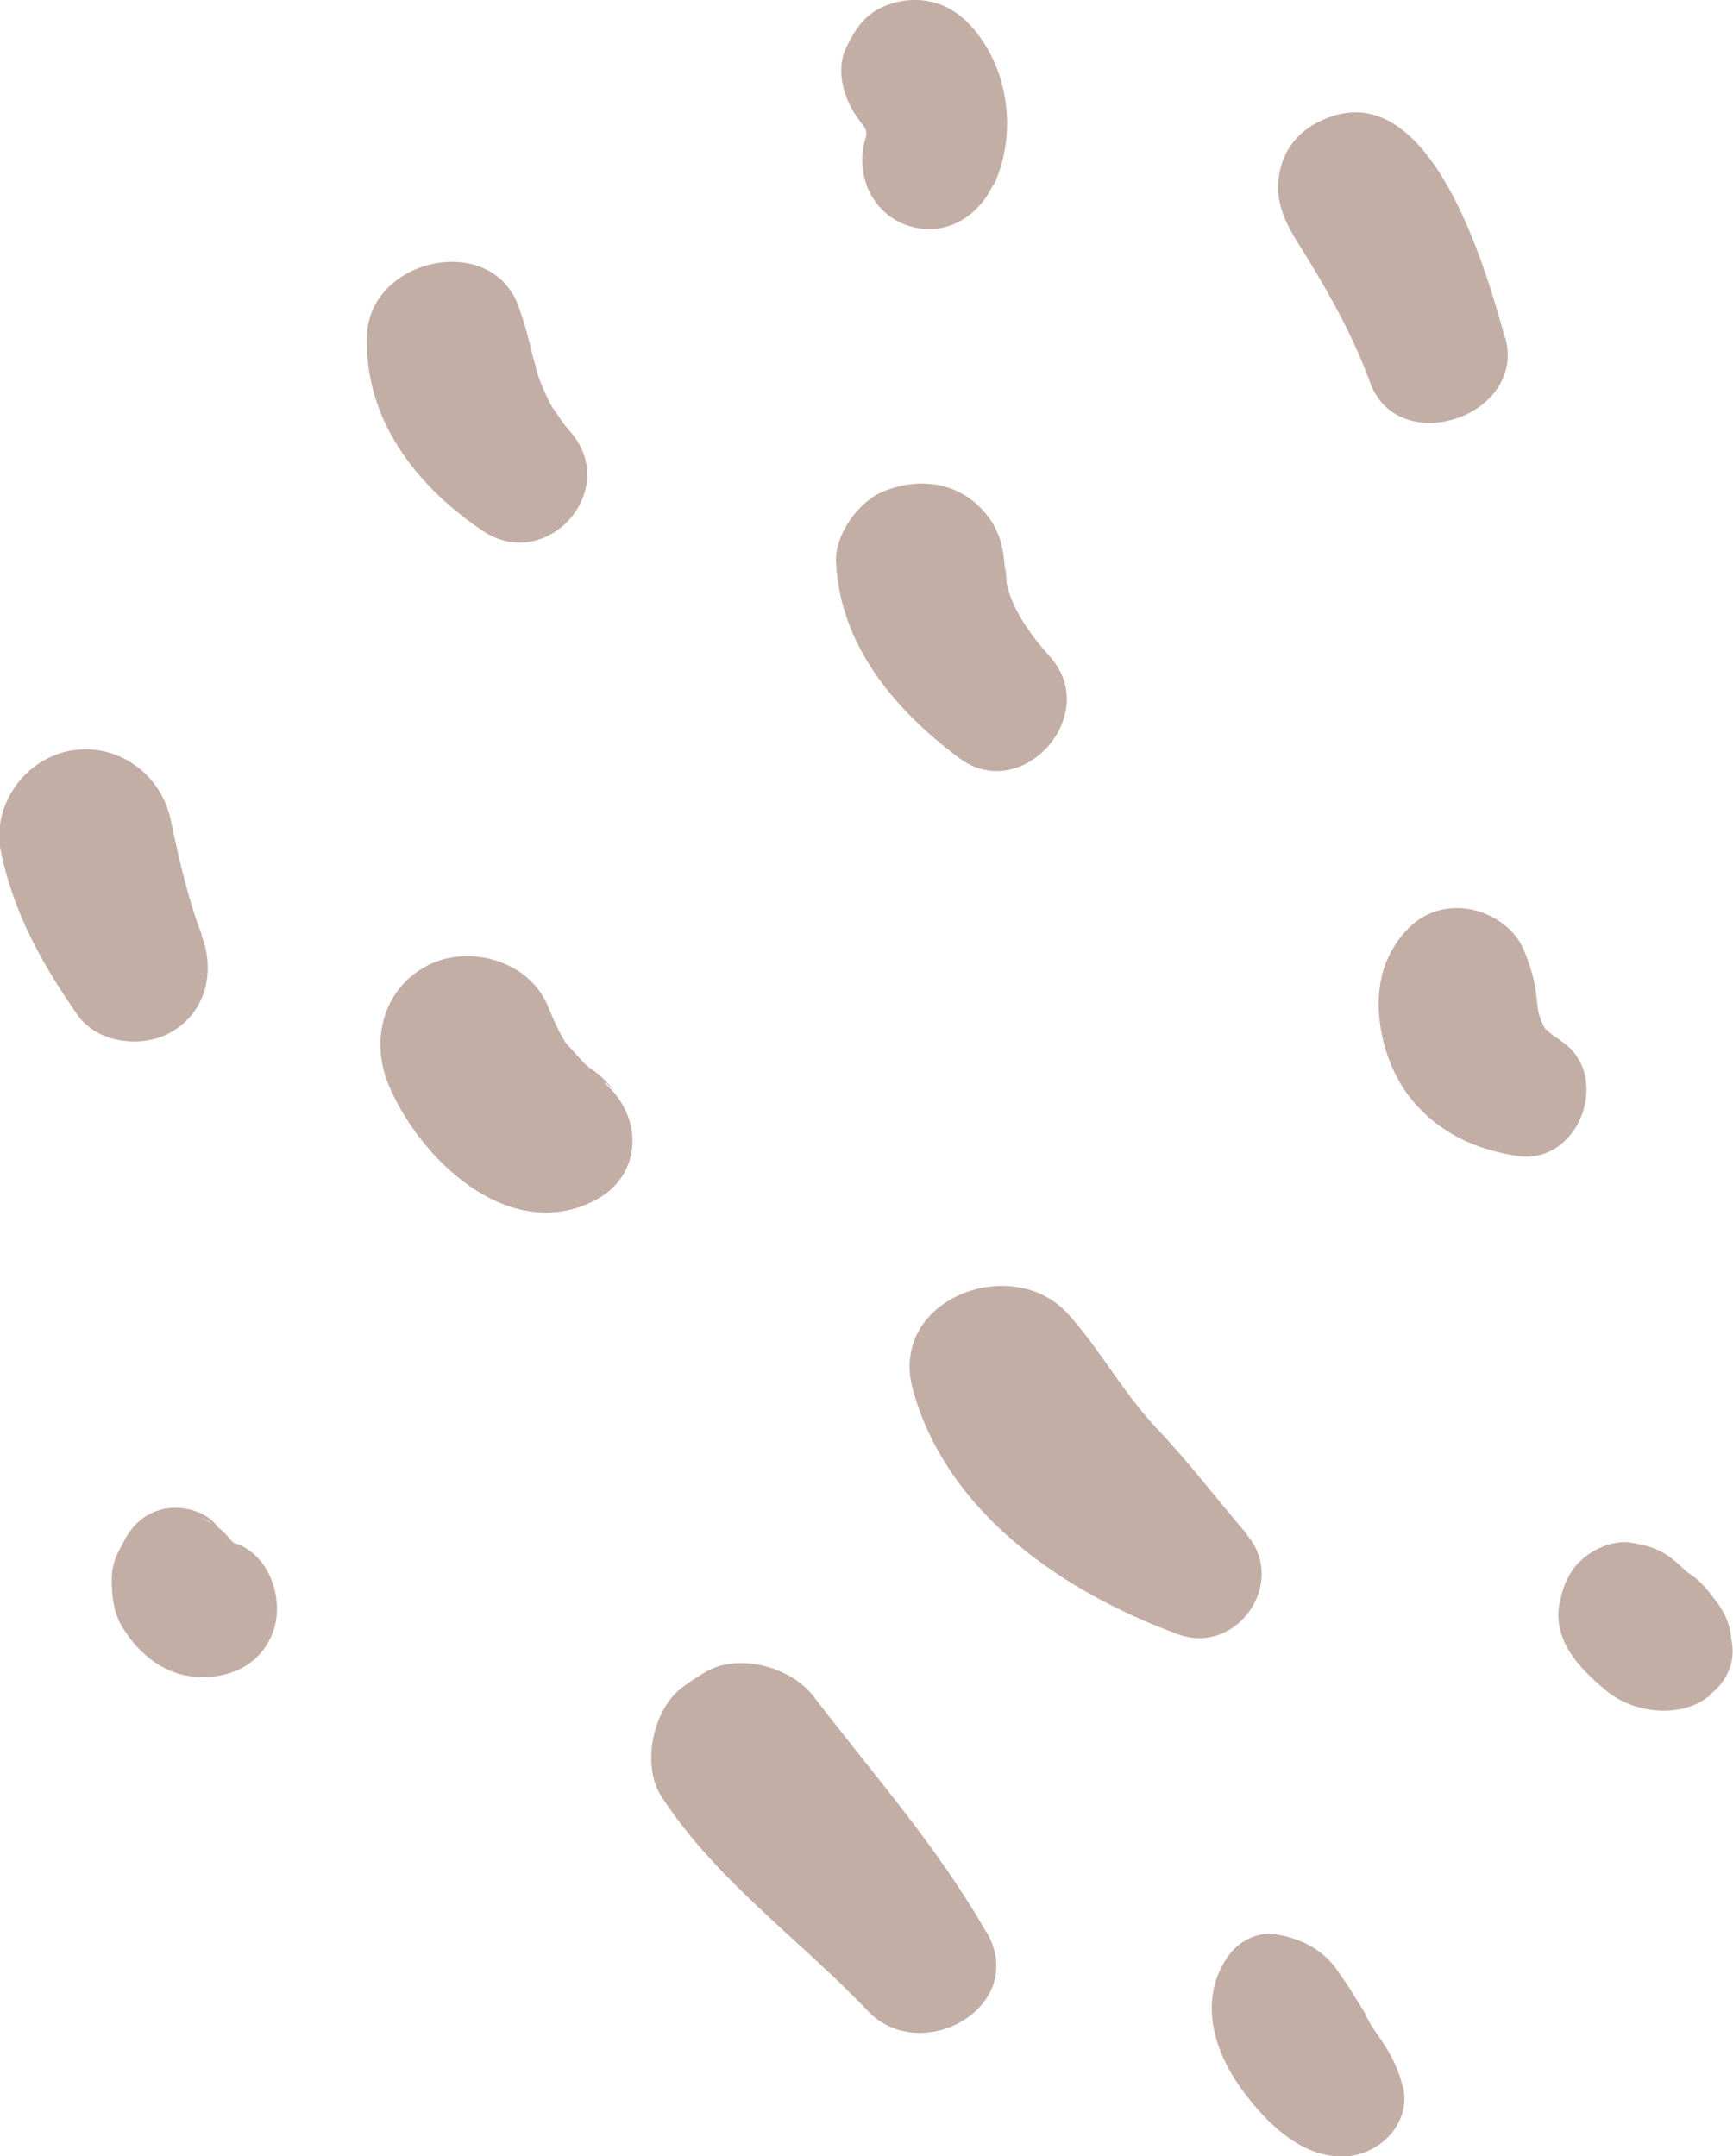<svg xmlns="http://www.w3.org/2000/svg" width="90" height="112" viewBox="0 0 90 112" fill="none"><g clip-path="url(#clip0_553_1646)"><path d="M51.216 100.364C48.687 95.924 45.333 92.152 42.245 88.113C41.047 86.561 38.279 85.812 36.548 86.909C36.202 87.123 35.856 87.337 35.537 87.578C33.94 88.648 33.274 91.644 34.339 93.302C37.16 97.662 41.499 100.712 45.04 104.43C47.808 107.399 53.452 104.243 51.242 100.364H51.216Z" fill="#C3AEA6"></path><path d="M64.791 79.74C63.194 77.868 61.73 75.942 60.027 74.15C58.323 72.331 57.152 70.137 55.501 68.291C52.6 65.028 46.105 67.462 47.409 72.197C49.193 78.643 55.288 82.736 61.198 84.903C64.232 85.999 66.868 82.228 64.765 79.74H64.791Z" fill="#C3AEA6"></path><path d="M31.464 56.254C31.917 56.682 32.023 56.762 31.757 56.495C31.437 56.12 31.091 55.773 30.665 55.505C30.426 55.345 29.867 54.756 30.665 55.585C30.479 55.398 30.293 55.184 30.106 54.97C29.893 54.756 29.707 54.515 29.494 54.301C28.802 53.472 29.973 55.157 29.388 54.194C29.015 53.579 28.722 52.937 28.456 52.269C27.498 49.941 24.463 49.059 22.307 50.102C19.938 51.252 19.219 53.954 20.151 56.281C21.748 60.186 26.433 64.68 30.905 62.353C33.407 61.042 33.407 57.966 31.384 56.254H31.464Z" fill="#C3AEA6"></path><path d="M54.543 34.132C53.425 32.875 52.547 31.591 52.28 30.307C52.28 30.173 52.174 28.809 52.201 29.852C52.147 28.622 51.988 27.605 51.162 26.642C49.805 25.038 47.782 24.77 45.892 25.519C44.614 26.027 43.363 27.739 43.416 29.157C43.602 33.49 46.451 36.861 49.805 39.375C53.052 41.809 57.232 37.155 54.543 34.132Z" fill="#C3AEA6"></path><path d="M81.003 54.007C80.763 53.873 80.55 53.713 80.311 53.526C80.976 54.034 80.39 53.579 80.231 53.419C79.645 52.777 80.603 54.141 80.231 53.419C80.098 53.205 80.018 52.964 79.938 52.723C79.645 51.84 80.177 53.633 79.938 52.723C79.858 52.456 79.831 52.161 79.805 51.867C79.725 50.984 79.485 50.182 79.139 49.353C78.633 48.122 77.276 47.293 75.998 47.186C74.162 47.026 72.857 48.149 72.112 49.7C71.047 51.921 71.739 55.184 73.283 57.083C74.721 58.849 76.637 59.731 78.847 60.053C82.067 60.507 83.771 55.746 81.003 54.034V54.007Z" fill="#C3AEA6"></path><path d="M29.681 22.496C29.494 22.282 29.308 22.068 29.148 21.828C29.148 21.828 28.429 20.758 28.776 21.319C28.456 20.784 28.216 20.223 28.003 19.661C28.216 20.33 28.137 20.089 27.764 18.965C28.083 19.848 27.711 18.671 27.684 18.564C27.471 17.655 27.258 16.825 26.939 15.943C25.528 11.984 19.192 13.428 19.059 17.414C18.9 21.774 21.615 25.252 25.075 27.579C28.35 29.772 32.209 25.546 29.681 22.496Z" fill="#C3AEA6"></path><path d="M78.154 17.548C77.196 14.043 74.428 4.387 69.237 6.019C67.64 6.527 66.522 7.677 66.388 9.443C66.255 11.021 67.187 12.251 67.959 13.508C69.21 15.568 70.328 17.601 71.153 19.875C72.617 23.86 79.272 21.64 78.181 17.548H78.154Z" fill="#C3AEA6"></path><path d="M51.615 9.603C52.84 6.955 52.414 3.504 50.391 1.311C49.193 -2.08979e-05 47.489 -0.348 45.865 0.348C44.88 0.776 44.401 1.551 43.949 2.461C43.363 3.691 43.842 5.216 44.614 6.233C44.694 6.34 45.306 7.196 44.8 6.393C44.907 6.58 45.2 7.41 44.934 6.527C44.987 6.741 45.013 7.597 45.013 6.661C45.013 6.848 45.013 7.035 44.96 7.222C45.067 6.768 45.067 6.741 44.96 7.142C44.375 8.988 45.226 11.021 47.063 11.69C48.98 12.385 50.79 11.315 51.588 9.576L51.615 9.603Z" fill="#C3AEA6"></path><path d="M10.488 48.577C9.796 46.812 9.317 44.725 8.864 42.585C8.358 40.178 6.069 38.546 3.62 39.001C1.251 39.456 -0.453 41.863 0.053 44.27C0.719 47.454 2.209 50.129 4.046 52.75C5.031 54.141 7.187 54.435 8.651 53.74C10.648 52.777 11.233 50.53 10.461 48.577H10.488Z" fill="#C3AEA6"></path><path d="M12.032 80.088C11.686 80.008 11.393 79.74 12.271 80.275C11.952 80.088 11.553 79.606 12.378 80.436C12.245 80.302 12.112 80.115 11.979 79.981C11.766 79.713 11.499 79.473 11.233 79.259C10.275 78.777 10.169 78.697 10.914 79.071C11.26 79.473 11.579 79.874 11.925 80.275C11.739 79.981 11.553 79.66 11.34 79.366C10.781 78.51 9.503 78.189 8.545 78.376C7.48 78.59 6.761 79.312 6.335 80.275C6.096 80.783 6.655 79.767 6.415 80.141C6.043 80.703 5.803 81.318 5.803 82.014C5.803 82.87 5.883 83.699 6.309 84.448C7.214 85.973 8.651 87.123 10.515 87.123C12.138 87.123 13.602 86.374 14.188 84.742C14.8 83.03 13.948 80.596 12.032 80.115V80.088Z" fill="#C3AEA6"></path><path d="M89.92 85.224C89.92 85.224 89.92 85.144 89.893 85.09C89.84 85.625 89.814 86.16 89.76 86.722C90.053 85.411 90 84.368 89.175 83.244C88.775 82.736 88.456 82.255 87.897 81.853C87.737 81.746 87.578 81.639 87.444 81.506C87.391 81.479 87.338 81.425 87.311 81.399C87.977 81.987 87.87 81.907 87.045 81.158C88.083 82.067 87.019 81.078 86.619 80.81C85.98 80.382 85.475 80.275 84.729 80.141C83.877 79.981 82.839 80.409 82.2 80.971C81.455 81.613 81.162 82.415 80.976 83.351C80.656 85.251 82.041 86.668 83.345 87.765C84.836 89.049 87.391 89.317 88.882 88.006C88.403 88.22 87.95 88.46 87.471 88.674C87.524 88.674 87.578 88.674 87.604 88.621C89.095 88.193 90.266 86.856 89.92 85.197V85.224Z" fill="#C3AEA6"></path><path d="M72.831 108.335C72.591 107.346 72.138 106.543 71.553 105.714C71.5 105.66 70.914 104.751 71.34 105.42C71.153 105.125 70.994 104.831 70.861 104.537C70.728 104.296 69.796 102.852 70.302 103.627C70.009 103.146 69.689 102.691 69.37 102.236C68.705 101.354 67.72 100.712 66.202 100.471C65.271 100.337 64.286 100.872 63.78 101.621C62.263 103.761 62.928 106.463 64.579 108.656C65.776 110.261 67.454 111.947 69.583 112.027C71.5 112.08 73.336 110.395 72.857 108.362L72.831 108.335Z" fill="#C3AEA6"></path></g><defs><clipPath id="clip0_553_1646"><rect width="90" height="112" fill="white"></rect></clipPath></defs></svg>
